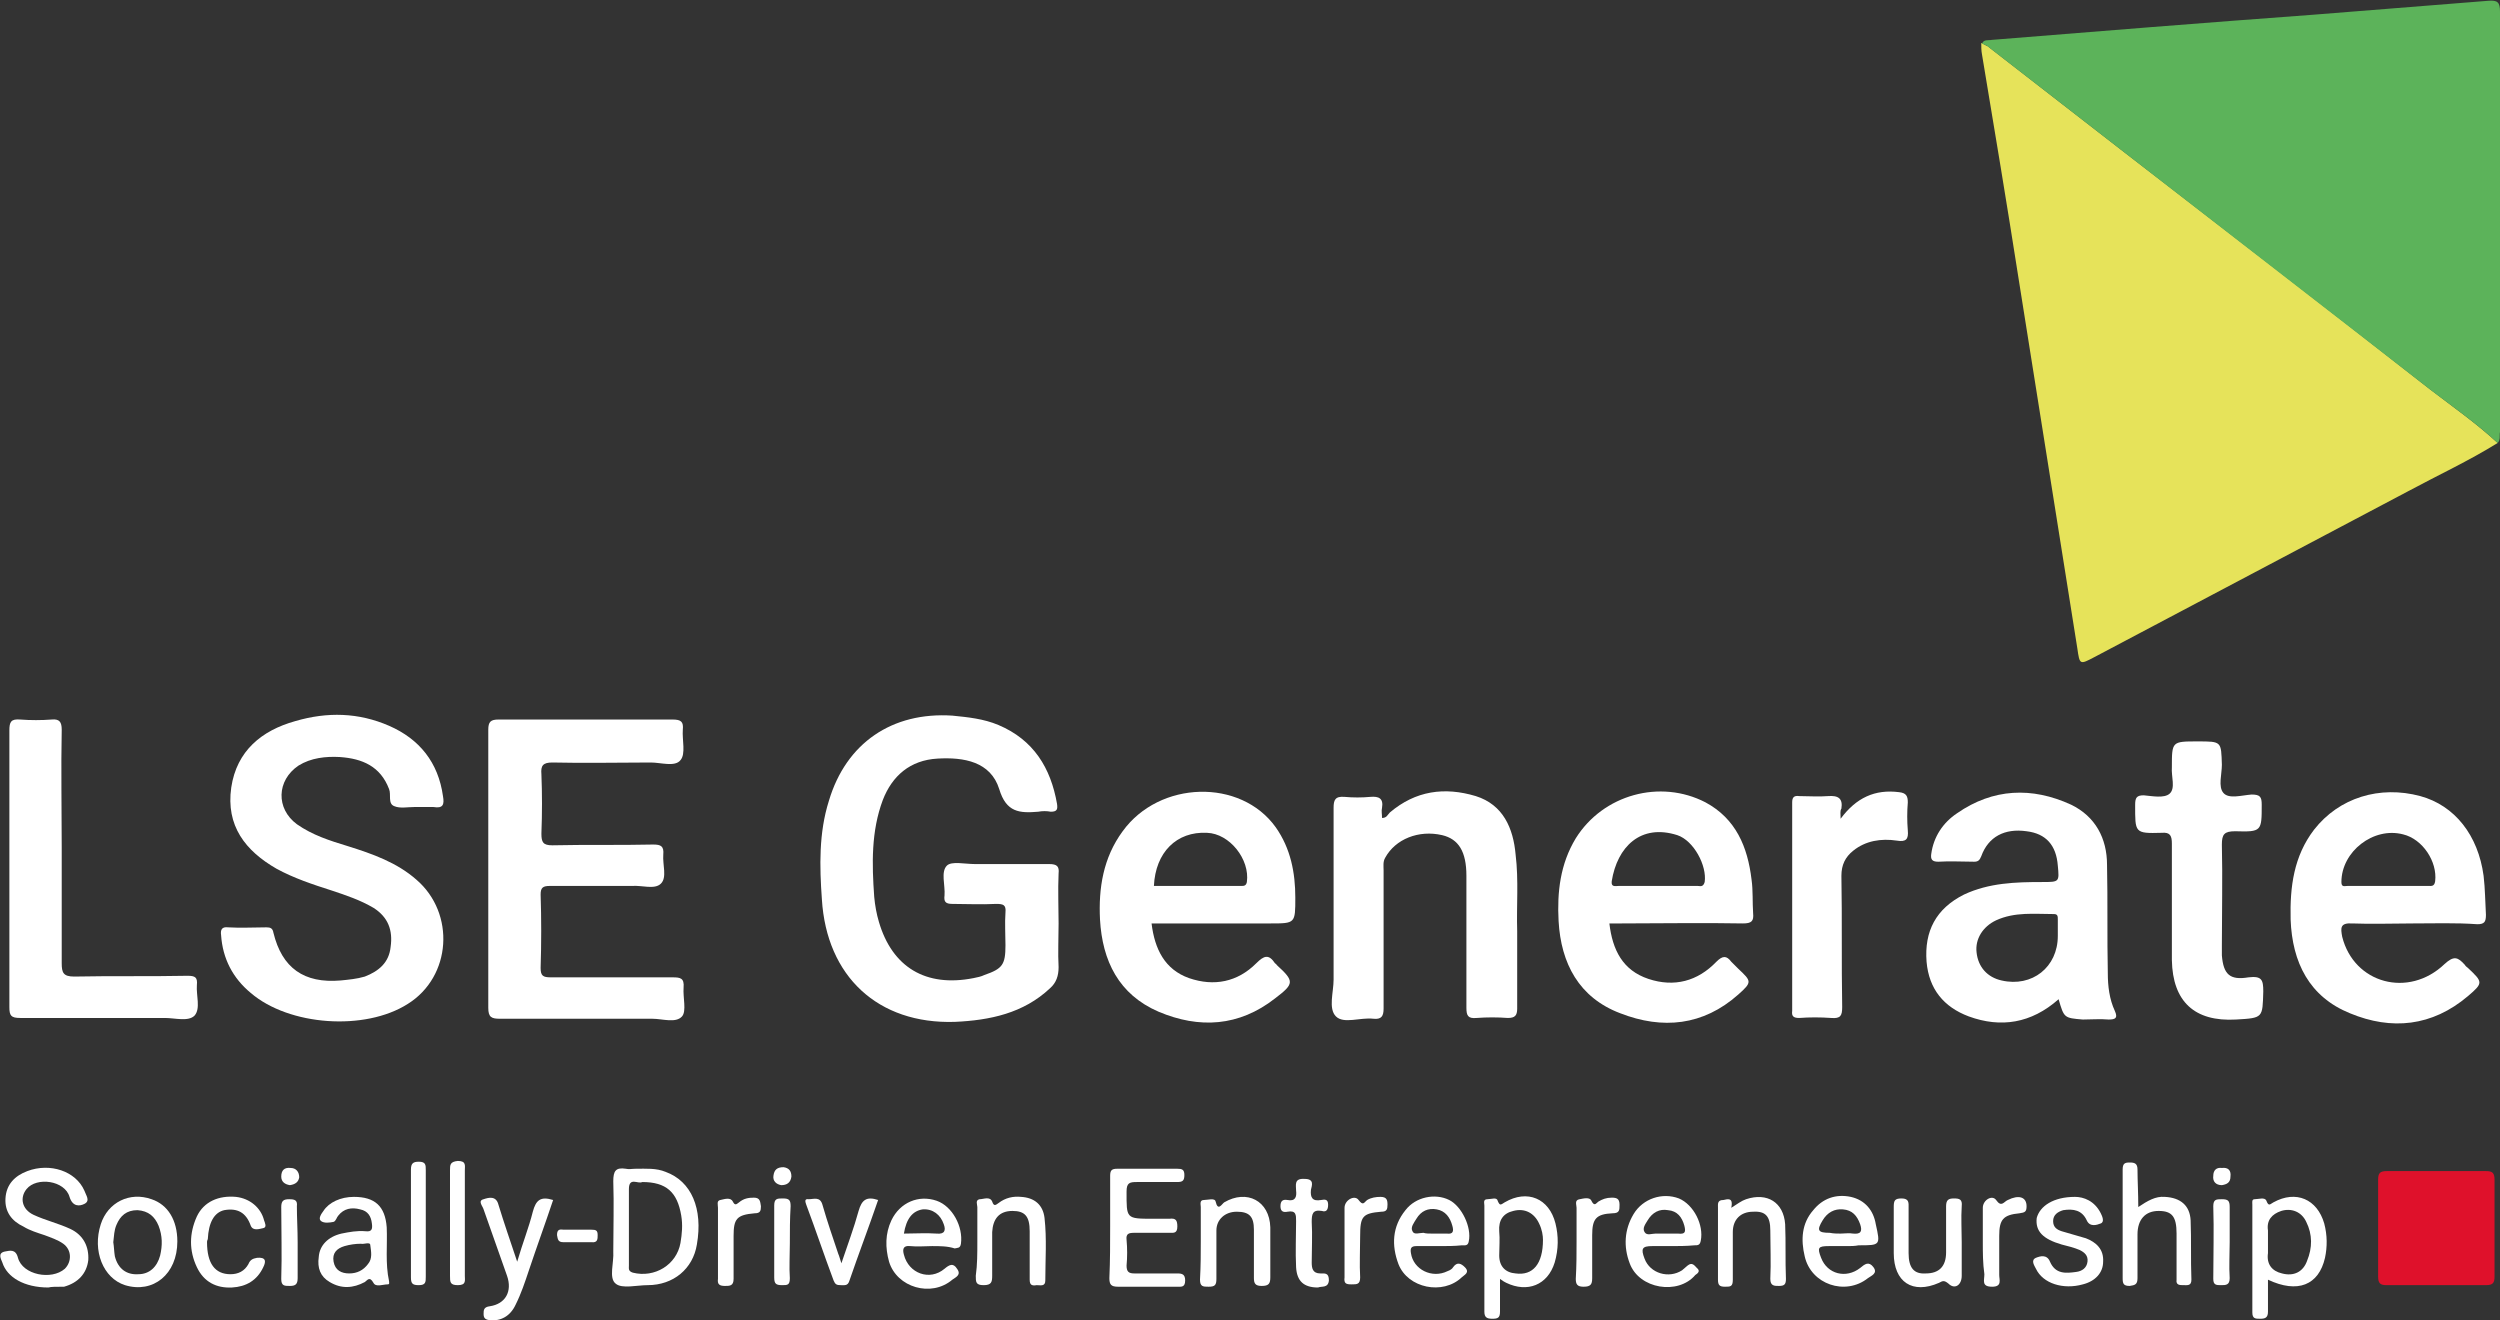 <?xml version="1.0" encoding="utf-8"?>
<!-- Generator: Adobe Illustrator 24.3.0, SVG Export Plug-In . SVG Version: 6.00 Build 0)  -->
<svg version="1.1" id="Layer_1" xmlns="http://www.w3.org/2000/svg" xmlns:xlink="http://www.w3.org/1999/xlink" x="0px" y="0px"
	 viewBox="0 0 320 169" style="enable-background:new 0 0 320 169;" xml:space="preserve">
<rect x="0" y="0" width="320" height="169" fill="#333333" stroke="none"/>
<style type="text/css">
	.st0{fill:#E6E35A;}
	.st1{fill:#5CB35A;}
	.st2{fill:#FFFFFF;}
	.st3{fill:#DF112B;}
</style>
<g>
	<path class="st0" d="M319.7,56.7c-3.7,2.3-7.6,4.1-11.5,6.2c-13.4,7.1-26.7,14.1-40.1,21.2c-1.9,1-1.9,1-2.2-1.1
		c-2.5-15.7-5-31.5-7.5-47.2c-1.5-9.6-3.1-19.2-4.7-28.8c-0.1-0.5-0.1-1-0.1-1.5c0.3,0.1,0.5,0.3,0.8,0.4c5.8,4.5,11.6,9,17.4,13.5
		c13.1,10.1,26.2,20.2,39.2,30.4C314,52.1,317,54.2,319.7,56.7z"/>
	<path class="st1" d="M319.7,56.7c-2.7-2.5-5.7-4.6-8.6-6.8c-13.1-10.2-26.2-20.3-39.2-30.4c-5.8-4.5-11.6-9-17.4-13.5
		c-0.2-0.2-0.5-0.3-0.8-0.4c0.2-0.6,0.8-0.4,1.3-0.5c13.6-1.1,27.3-2.2,40.9-3.2c7.5-0.6,15.1-1.2,22.6-1.8c1.2-0.1,1.5,0.2,1.5,1.4
		c0,17.9,0,35.9,0,53.8C319.9,55.7,320.1,56.3,319.7,56.7z"/>
	<path class="st2" d="M135.5,118.2c0,1.9-0.1,3.8,0,5.6c0,1.1-0.3,2-1.1,2.7c-3.4,3.2-7.7,4.1-12.2,4.3c-9.8,0.3-16.4-5.8-17-15.7
		c-0.3-4.2-0.4-8.5,0.9-12.6c2.2-7.4,8.1-11.4,15.8-10.9c2,0.2,4,0.4,5.9,1.2c4.5,1.9,6.7,5.5,7.5,10.1c0.1,0.7,0,1-0.8,1
		c-0.5-0.1-1.1-0.1-1.6,0c-2.4,0.2-4.1,0.1-5-2.9c-1.1-3.5-4.5-4.1-7.9-3.9c-3.5,0.2-5.8,2.2-7,5.3c-1.5,4-1.4,8.2-1.1,12.4
		c0.1,1.1,0.3,2.2,0.6,3.2c1.7,5.8,6,8.4,12.1,7.2c0.5-0.1,1-0.2,1.4-0.4c2.3-0.8,2.7-1.3,2.7-3.8c0-1.4-0.1-2.8,0-4.2
		c0.1-1-0.3-1.1-1.2-1.1c-1.9,0.1-3.8,0-5.6,0c-0.9,0-1.1-0.3-1-1.1c0.1-1.3-0.5-3,0.3-3.8c0.6-0.6,2.3-0.2,3.6-0.2
		c3.2,0,6.3,0,9.5,0c1,0,1.3,0.3,1.2,1.2C135.4,114,135.5,116.1,135.5,118.2z"/>
	<path class="st2" d="M53.4,103.3c-0.1,0-0.3,0-0.4,0c-0.8,0-1.8,0.2-2.5-0.1c-0.9-0.3-0.4-1.5-0.7-2.2c-1.1-2.9-3.4-3.9-6.3-4.1
		c-1.8-0.1-3.7,0.1-5.3,1.1c-2.8,1.9-2.9,5.5-0.2,7.5c2,1.4,4.2,2.1,6.5,2.8c3.2,1,6.3,2.1,8.8,4.3c5,4.3,4.5,12.4-1.1,15.9
		c-5.5,3.5-15.2,2.8-20.1-1.4c-2.3-1.9-3.6-4.4-3.8-7.4c-0.1-0.7,0.1-1.1,0.9-1c1.6,0.1,3.3,0,4.9,0c0.5,0,0.8,0.1,0.9,0.7
		c1.1,4.5,3.9,6.5,8.6,6.1c1-0.1,2.1-0.2,3.1-0.5c1.8-0.7,3.1-1.8,3.3-3.8c0.3-2.1-0.3-3.8-2.2-5c-1.7-1-3.5-1.6-5.3-2.2
		c-2.5-0.8-4.9-1.6-7.1-2.8c-4-2.3-6.5-5.5-5.8-10.4c0.7-4.7,3.9-7.3,8.2-8.5c4.1-1.2,8.1-1.1,12,0.6c3.9,1.7,6.3,4.7,6.9,9
		c0.2,1.1,0,1.6-1.2,1.4C54.8,103.3,54.1,103.3,53.4,103.3z"/>
	<path class="st2" d="M62.5,111.1c0-5.9,0-11.8,0-17.7c0-1,0.3-1.3,1.3-1.3c7.4,0,14.8,0,22.3,0c1.1,0,1.4,0.3,1.3,1.3
		c-0.1,1.3,0.4,3.1-0.3,3.9c-0.7,0.9-2.5,0.3-3.8,0.3c-4.2,0-8.4,0.1-12.6,0c-1.2,0-1.5,0.4-1.4,1.5c0.1,2.5,0.1,5,0,7.6
		c0,1.1,0.2,1.5,1.4,1.5c4.3-0.1,8.6,0,12.9-0.1c1,0,1.4,0.2,1.3,1.3c-0.1,1.3,0.5,2.9-0.3,3.7c-0.8,0.8-2.4,0.2-3.7,0.3
		c-3.5,0-7,0-10.5,0c-0.9,0-1.2,0.2-1.2,1.1c0.1,3.1,0.1,6.2,0,9.4c0,1,0.3,1.2,1.3,1.2c5.2,0,10.4,0,15.6,0c1,0,1.5,0.1,1.4,1.3
		c-0.1,1.3,0.4,3-0.2,3.7c-0.8,0.9-2.5,0.3-3.8,0.3c-6.5,0-13,0-19.5,0c-1.1,0-1.5-0.2-1.5-1.4C62.5,122.9,62.5,117,62.5,111.1z"/>
	<path class="st2" d="M263.5,127.9c-3.5,3.1-7.4,3.7-11.5,2.2c-3.2-1.2-5.1-3.5-5.4-7c-0.3-3.9,1.2-6.8,4.8-8.6
		c3.2-1.5,6.6-1.6,10-1.6c2.2,0,2.2,0,2-2.1c-0.2-2.6-1.5-4.1-4-4.4c-2.8-0.4-4.9,0.7-5.8,3.2c-0.2,0.5-0.4,0.7-0.9,0.7
		c-1.5,0-3.1-0.1-4.6,0c-0.8,0-1-0.3-0.9-1c0.3-2.2,1.5-4,3.3-5.2c4.6-3.2,9.6-3.4,14.6-1.1c3.1,1.5,4.6,4.3,4.6,7.7
		c0.1,4.6,0,9.3,0.1,13.9c0,1.6,0.2,3.3,0.9,4.8c0.4,0.9,0.1,1.1-0.8,1.1c-1.1-0.1-2.2,0-3.3,0C264.2,130.3,264.2,130.3,263.5,127.9
		z M263.4,119.8c0-0.7,0-1.4,0-2.1c0-0.4,0-0.7-0.5-0.7c-2.5,0-5-0.3-7.4,0.8c-1.7,0.8-2.7,2.4-2.5,4.1c0.2,1.9,1.4,3.2,3.2,3.6
		C260.1,126.4,263.4,123.8,263.4,119.8z"/>
	<path class="st2" d="M206,118.2c0.4,3.4,1.7,6,5,7.1c3.3,1.1,6.3,0.3,8.7-2.2c0.8-0.8,1.3-0.8,1.9,0c0.3,0.3,0.6,0.6,0.9,0.9
		c1.7,1.6,1.8,1.7,0,3.3c-4.5,4-9.7,4.5-15.1,2.4c-5.3-2-7.6-6.4-7.9-11.8c-0.2-3.7,0.2-7.3,2.2-10.6c3.5-5.6,10.8-7.6,16.6-4.6
		c3.9,2.1,5.4,5.7,5.9,9.9c0.2,1.4,0.1,2.9,0.2,4.3c0.1,1-0.2,1.3-1.3,1.3c-5.2-0.1-10.4,0-15.6,0
		C207.1,118.2,206.6,118.2,206,118.2z M212.1,113.4c1.7,0,3.5,0,5.2,0c0.3,0,0.7,0.2,0.9-0.5c0.3-2.1-1.4-5.3-3.5-6
		c-4.7-1.5-7.7,1.5-8.4,5.9c-0.1,0.8,0.5,0.6,0.9,0.6C208.7,113.4,210.4,113.4,212.1,113.4z"/>
	<path class="st2" d="M308.8,118.2c-2.6,0-5.2,0.1-7.7,0c-1.6-0.1-1.5,0.6-1.3,1.7c1.5,6,8.5,7.9,13.1,3.5c1.2-1.1,1.7-0.9,2.6,0.1
		c0.1,0.2,0.3,0.3,0.4,0.4c1.9,1.8,2,1.9,0,3.6c-4.6,3.9-9.8,4.4-15.1,2.2c-5.2-2.1-7.4-6.5-7.6-12c-0.1-4.2,0.4-8.1,3-11.5
		c3.2-4.1,8.4-5.7,13.6-4.3c4.4,1.2,7.4,5,8.1,10.2c0.2,1.7,0.2,3.3,0.3,5c0,0.9-0.2,1.2-1.1,1.2
		C314.3,118.1,311.5,118.2,308.8,118.2z M305.6,113.4c1.7,0,3.5,0,5.2,0c0.4,0,0.8,0.1,0.9-0.6c0.3-2.5-1.6-5.4-4.1-6
		c-3.8-1-7.9,2.2-7.9,6.1c0,0.7,0.4,0.5,0.8,0.5C302.2,113.4,303.9,113.4,305.6,113.4z"/>
	<path class="st2" d="M147.4,118.2c0.4,3.3,1.7,5.9,4.8,7c3.2,1.1,6.2,0.5,8.6-1.9c1-1,1.6-1.2,2.4,0c0.1,0.1,0.2,0.1,0.2,0.2
		c2.3,2.1,2.3,2.4-0.2,4.3c-4.6,3.6-9.7,3.9-14.9,1.7c-5.1-2.2-7.2-6.5-7.5-11.8c-0.2-4,0.4-7.9,2.9-11.3c4.7-6.5,15.1-6.8,19.6-0.5
		c1.9,2.7,2.5,5.8,2.5,9c0,3.3,0,3.3-3.2,3.3C157.6,118.2,152.5,118.2,147.4,118.2z M147.7,113.4c3.7,0,7.5,0,11.2,0
		c0.3,0,0.6,0,0.7-0.5c0.4-2.9-2.2-6.2-5.1-6.3C150.6,106.4,147.9,109.1,147.7,113.4z"/>
	<path class="st2" d="M176.9,104.7c0.6,0,0.7-0.4,1-0.7c3.3-2.8,7-3.3,11-2.1c3.5,1.1,4.8,4.1,5.1,7.5c0.4,3.3,0.1,6.5,0.2,9.8
		c0,3.3,0,6.6,0,9.9c0,0.9-0.3,1.2-1.2,1.2c-1.3-0.1-2.7-0.1-4,0c-1.1,0.1-1.3-0.3-1.3-1.3c0-5.6,0-11.3,0-16.9c0-3.1-1-4.7-3.1-5.2
		c-3-0.7-6,0.5-7.3,2.9c-0.3,0.5-0.2,1.1-0.2,1.6c0,5.9,0,11.8,0,17.7c0,1-0.3,1.4-1.3,1.3c-1.7-0.2-3.8,0.7-4.8-0.3
		c-1-1-0.3-3.1-0.3-4.7c0-7.3,0-14.6,0-22c0-1,0.2-1.5,1.4-1.4c1.1,0.1,2.2,0.1,3.3,0c1.1-0.1,1.7,0.2,1.5,1.4
		C176.8,103.8,176.9,104.2,176.9,104.7z"/>
	<path class="st2" d="M7.9,108.5c0,4.9,0,9.9,0,14.8c0,1.2,0.2,1.7,1.6,1.7c4.8-0.1,9.7,0,14.5-0.1c1,0,1.3,0.2,1.2,1.2
		c-0.1,1.3,0.5,3-0.3,3.9c-0.8,0.8-2.5,0.3-3.8,0.3c-6.2,0-12.4,0-18.5,0c-1.2,0-1.4-0.3-1.4-1.4c0-11.8,0-23.6,0-35.4
		c0-1.1,0.2-1.5,1.4-1.4c1.3,0.1,2.7,0.1,4,0c1-0.1,1.3,0.3,1.3,1.3C7.8,98.4,7.9,103.5,7.9,108.5z"/>
	<path class="st2" d="M278,115.9c0-2.6,0-5.2,0-7.9c0-1-0.2-1.5-1.3-1.4c-3.5,0.1-3.4,0-3.4-3.6c0-0.9,0.2-1.2,1.1-1.2
		c1.1,0.1,2.6,0.4,3.3-0.2c0.8-0.7,0.2-2.2,0.3-3.4c0-3.3,0-3.3,3.3-3.3c3.1,0,3,0,3.1,3c0,1.2-0.5,2.8,0.2,3.6
		c0.7,0.8,2.3,0.3,3.6,0.2c1.1,0,1.3,0.3,1.3,1.3c0,3.4,0,3.5-3.4,3.4c-1.4,0-1.7,0.4-1.7,1.7c0.1,4.3,0,8.6,0,12.9
		c0,0.4,0,0.9,0,1.3c0.2,2.4,1,3.2,3.4,2.8c1.7-0.2,1.9,0.3,1.9,1.8c-0.1,3.4,0,3.4-3.5,3.6c-5.3,0.3-8.1-2.3-8.2-7.6
		C278,120.8,278,118.4,278,115.9z"/>
	<path class="st2" d="M235.6,104.8c2-2.7,4.4-3.8,7.5-3.4c0.9,0.1,1.1,0.5,1.1,1.3c-0.1,1.2-0.1,2.4,0,3.6c0.1,1.1-0.2,1.5-1.4,1.3
		c-2-0.3-4,0-5.6,1.3c-1,0.8-1.5,1.8-1.5,3.2c0.1,5.6,0,11.2,0.1,16.8c0,1.1-0.2,1.5-1.4,1.4c-1.4-0.1-2.8-0.1-4.1,0
		c-0.7,0-1-0.2-0.9-0.9c0-8.9,0-17.8,0-26.7c0-0.6,0.2-0.9,0.9-0.8c1.2,0,2.5,0.1,3.7,0c1.3-0.1,1.9,0.3,1.7,1.6
		C235.5,103.8,235.6,104.2,235.6,104.8z"/>
	<path class="st3" d="M311.9,164.5c-2.1,0-4.2,0-6.4,0c-0.8,0-1.1-0.2-1.1-1.1c0-4.1,0-8.3,0-12.4c0-0.8,0.2-1.1,1.1-1.1
		c4.2,0,8.5,0,12.7,0c0.8,0,1.1,0.2,1.1,1.1c0,4.1,0,8.3,0,12.4c0,0.8-0.2,1.1-1.1,1.1C316.2,164.5,314.1,164.5,311.9,164.5z"/>
	<path class="st2" d="M81.4,149.6c1.3,0,2.6-0.1,3.8,0.4c3.3,1.2,4.8,4.7,4,9.3c-0.5,3.1-3,5.2-6.3,5.2c-1.4,0-3.3,0.5-4.1-0.2
		c-0.9-0.7-0.2-2.7-0.3-4.1c0-3,0.1-6,0-9c0-1.3,0.3-1.8,1.6-1.6C80.5,149.7,80.9,149.6,81.4,149.6z M82.2,151.3
		c-0.5,0.3-1.7-0.7-1.7,0.9c0,3.3,0,6.5,0,9.8c0,0.4-0.1,0.7,0.5,0.9c2.8,0.7,5.6-1,6.1-3.8c0.2-1.2,0.3-2.3,0.1-3.5
		C86.7,152.6,85.3,151.3,82.2,151.3z"/>
	<path class="st2" d="M6.2,164.8c-3.1,0-5.3-1.3-5.9-3.2c-0.2-0.5-0.6-1.2,0.3-1.4c0.6-0.1,1.4-0.4,1.7,0.8c0.6,2.2,4.3,2.9,6,1.4
		c0.9-0.9,0.9-2.4-0.2-3.2c-0.7-0.5-1.6-0.8-2.4-1.1c-0.9-0.3-1.9-0.6-2.7-1.1c-1.5-0.7-2.4-1.9-2.3-3.6c0.1-1.8,1.2-2.9,2.8-3.5
		c2.9-1.1,6.2,0,7.3,2.5c0.2,0.6,0.8,1.3,0,1.7c-0.6,0.3-1.5,0.4-1.9-0.9c-0.6-2.1-4.2-2.6-5.5-1c-0.9,1.1-0.6,2.6,0.9,3.3
		c1.5,0.7,3.2,1.1,4.7,1.8c1.7,0.8,2.4,2.3,2.3,4c-0.2,1.7-1.3,2.9-3.1,3.4C7.2,164.7,6.5,164.7,6.2,164.8z"/>
	<path class="st2" d="M142.1,157c0-2.2,0-4.4,0-6.5c0-0.7,0.2-0.9,0.9-0.9c2.6,0,5.1,0,7.7,0c0.6,0,0.9,0.1,0.9,0.8
		c0,0.7-0.2,0.9-0.9,0.9c-1.7,0-3.5,0-5.2,0c-0.9,0-1.3,0.1-1.3,1.2c0,3.5-0.1,3.5,3.4,3.5c0.7,0,1.4,0,2.1,0c0.8-0.1,1,0.2,1,1
		c0,0.9-0.5,0.8-1,0.8c-1.5,0-3,0-4.5,0c-0.7,0-1.1,0.1-1,0.9c0.1,1.1,0.1,2.2,0,3.3c0,0.8,0.3,1,1,1c1.8,0,3.7,0,5.5,0
		c0.6,0,1,0.1,1,0.9c0,0.9-0.5,0.8-1,0.8c-2.5,0-5,0-7.6,0c-0.9,0-1.1-0.3-1.1-1.1C142.1,161.3,142.1,159.2,142.1,157z"/>
	<path class="st2" d="M290.3,163.8c0,1.5,0,2.8,0,4.1c0,0.8-0.4,0.9-1,0.9c-0.6,0-1,0-1-0.8c0-4.6,0-9.2,0-13.8
		c0-0.3-0.1-0.7,0.3-0.7c0.5,0,1.3-0.3,1.5,0.2c0.3,0.8,0.5,0.4,0.9,0.2c2.9-1.6,5.6-0.4,6.5,2.7c0.4,1.5,0.4,3,0.1,4.4
		C296.8,164.5,294.1,165.6,290.3,163.8z M290.3,158.9c0,0.5,0,1,0,1.5c-0.2,1.4,0.5,2.3,1.8,2.6c1.5,0.4,2.7-0.2,3.2-1.6
		c0.7-1.7,0.7-3.4-0.1-5c-0.6-1.3-1.9-1.8-3.2-1.4c-1.2,0.4-1.9,1.2-1.7,2.5C290.3,158,290.3,158.5,290.3,158.9z"/>
	<path class="st2" d="M192,163.7c0,1.6,0,2.9,0,4.2c0,0.8-0.3,0.9-1,0.9c-0.7,0-1-0.2-1-0.9c0-4.5,0-9.1,0-13.6
		c0-0.3-0.2-0.8,0.4-0.8c0.5,0,1.2-0.3,1.3,0.2c0.3,0.7,0.4,0.5,0.9,0.2c2.9-1.7,5.7-0.5,6.5,2.7c0.4,1.6,0.4,3.3-0.1,5
		c-0.9,2.9-3.5,3.9-6.2,2.6C192.6,164.1,192.4,164,192,163.7z M197.5,158.7c0-0.5-0.1-1.3-0.5-2.1c-0.6-1.3-1.8-2-3.3-1.6
		c-1.3,0.3-1.9,1.2-1.8,2.6c0.1,1,0,2.1,0,3.1c0,1.4,0.8,2.2,2.1,2.3C196.2,163.3,197.5,161.8,197.5,158.7z"/>
	<path class="st2" d="M45.3,153.2c2.7,0,4,1.2,4.2,3.9c0.1,2.3-0.2,4.6,0.3,6.9c0,0.2,0.1,0.4-0.2,0.4c-0.6,0-1.5,0.4-1.8-0.2
		c-0.5-0.9-0.8-0.3-1.1-0.1c-1.5,0.8-3,0.9-4.5,0c-1.2-0.7-1.6-1.8-1.4-3.2c0.1-1.5,1.2-2.6,2.9-3c1-0.2,2-0.4,3.1-0.3
		c0.8,0.1,0.9-0.3,0.8-1c-0.1-0.9-0.5-1.6-1.5-1.8c-1.1-0.3-2.1-0.1-2.8,0.8c-0.2,0.2-0.3,0.7-0.6,0.8c-0.5,0.1-1.2,0.2-1.6-0.1
		c-0.4-0.3,0-0.9,0.3-1.3C42.1,153.9,43.6,153.2,45.3,153.2z M46.2,159.2c-0.7,0-1.4,0.1-2.1,0.3c-1,0.3-1.6,0.9-1.4,2
		c0.2,1.1,1,1.5,2,1.5c1,0,1.8-0.4,2.4-1.2c0.6-0.7,0.4-1.6,0.3-2.4C47.4,158.9,46.6,159.3,46.2,159.2z"/>
	<path class="st2" d="M251.1,159c0,1.4,0,2.9,0,4.3c0,1.2-0.9,1.8-1.7,1c-0.6-0.5-0.8-0.3-1.2-0.1c-3.4,1.5-5.8-0.1-5.8-3.8
		c0-2,0-4,0-5.9c0-0.8,0.1-1.1,1-1.1c1,0,0.9,0.6,0.9,1.2c0,1.9,0,3.9,0,5.8c0,1.9,0.7,2.7,2.2,2.6c1.7,0,2.6-0.9,2.6-2.7
		c0-2,0-4,0-5.9c0-0.8,0.3-1,1-1c0.7,0,1.1,0.1,1,1C251,155.9,251.1,157.5,251.1,159z"/>
	<path class="st2" d="M221.6,154.6c0.8-0.5,1.3-0.9,1.9-1.1c2.7-0.9,4.8,0.4,5,3.2c0.1,2.3,0,4.6,0.1,7c0,0.7-0.2,0.9-0.9,0.9
		c-0.6,0-1.1,0-1.1-0.9c0.1-2.1,0-4.2,0-6.2c0-1.8-0.6-2.5-2.2-2.4c-1.6,0-2.6,1-2.6,2.6c0,2,0,4.1,0,6.1c0,0.9-0.3,0.9-1,0.9
		c-0.7,0-0.9-0.2-0.9-0.9c0-3.1,0-6.1,0-9.2c0-0.5-0.1-1,0.7-1C221.1,153.5,221.9,153.2,221.6,154.6z"/>
	<path class="st2" d="M184.3,159.5c-1,0-2,0-3,0c-0.7,0-0.8,0.3-0.7,0.9c0.3,2.1,2.7,3.3,4.7,2.3c0.3-0.1,0.6-0.3,0.7-0.5
		c0.5-0.7,1-0.5,1.5,0c0.7,0.7-0.1,1-0.4,1.3c-2.4,2.3-6.9,1.4-8.1-1.7c-0.9-2.4-0.8-4.8,0.9-6.9c1.3-1.7,3.8-2.2,5.6-1.3
		c1.6,0.8,2.9,3.5,2.5,5.3c-0.1,0.6-0.5,0.5-0.9,0.5C186.2,159.5,185.2,159.5,184.3,159.5z M183.3,157.9c0.6,0,1.3,0,1.9,0
		c0.8,0.1,0.9-0.3,0.7-1c-0.3-1.1-0.9-1.9-2-2.1c-1.1-0.2-2,0.2-2.6,1.2c-0.3,0.5-0.8,1.1-0.5,1.6c0.2,0.5,0.9,0.2,1.4,0.2
		C182.5,157.9,182.9,157.9,183.3,157.9z"/>
	<path class="st2" d="M213.9,159.5c-0.8,0-1.6,0-2.4,0c-1.3,0-1.5,0.3-1,1.6c0.7,1.9,3.1,2.6,4.8,1.5c0.2-0.2,0.5-0.4,0.7-0.6
		c0.6-0.5,0.9,0,1.2,0.3c0.5,0.4,0.1,0.7-0.2,0.9c-2.2,2.6-7.2,1.8-8.4-1.5c-0.8-2.1-0.7-4.3,0.5-6.3c1.2-2,3.7-2.8,5.8-2
		c1.9,0.8,3.2,3.4,2.8,5.4c-0.1,0.6-0.4,0.6-0.8,0.6C215.8,159.5,214.8,159.5,213.9,159.5z M213,157.9c0.6,0,1.2,0,1.8,0
		c0.9,0.1,1-0.2,0.8-1c-0.3-1.1-0.9-1.9-2.1-2c-1.1-0.2-2,0.3-2.6,1.3c-0.3,0.5-0.7,1-0.4,1.5c0.3,0.5,0.9,0.2,1.4,0.2
		C212.2,157.9,212.6,157.9,213,157.9z"/>
	<path class="st2" d="M236.5,159.5c-0.8,0-1.6,0-2.4,0c-1.4,0-1.5,0.2-1,1.5c0.8,2.1,3.2,2.7,5,1.3c0.6-0.5,1.1-0.9,1.7-0.1
		c0.6,0.8-0.3,1.1-0.7,1.4c-2.9,2.3-7.3,0.8-8.1-2.8c-0.5-2.1-0.4-4.2,1.1-5.9c1.2-1.5,2.9-2.1,4.8-1.7c1.8,0.4,2.9,1.7,3.2,3.5
		c0.6,2.7,0.6,2.7-2.2,2.7C237.4,159.5,236.9,159.5,236.5,159.5z M235.6,157.9c0.5,0,1.1-0.1,1.6,0c1,0.1,1.2-0.3,0.9-1.2
		c-0.4-1.1-1-1.8-2.2-1.9c-1.1-0.1-2,0.4-2.6,1.4c-0.8,1.3-0.6,1.6,0.9,1.6C234.7,157.9,235.2,157.9,235.6,157.9z"/>
	<path class="st2" d="M119.3,159.5c-0.9,0-1.9,0.1-2.8,0c-0.9-0.1-1,0.4-0.8,1.1c0.6,2.4,3.3,3.4,5.2,1.8c0.6-0.5,1.1-0.8,1.6,0
		c0.6,0.8-0.2,1.1-0.6,1.4c-2.7,2.3-7.1,1-8.1-2.3c-0.5-1.8-0.5-3.6,0.3-5.3c1.1-2.3,3.5-3.3,5.8-2.5c2,0.7,3.4,3.3,3.1,5.5
		c-0.1,0.6-0.4,0.5-0.8,0.6C121.3,159.5,120.3,159.5,119.3,159.5z M115.7,157.9c1.4,0,2.8-0.1,4.2,0c1,0.1,1.2-0.4,0.9-1.2
		c-0.4-1.2-1.4-2-2.7-1.9C116.8,155,116,156,115.7,157.9z"/>
	<path class="st2" d="M273.7,154.5c1.2-0.8,2.2-1.4,3.4-1.3c2,0.1,3.2,1.1,3.3,3c0.1,2.5,0,5,0.1,7.6c0,0.8-0.5,0.7-1,0.7
		c-0.5,0-1,0-0.9-0.7c0-2,0-4,0-5.9c0-2.2-0.6-2.9-2.3-2.9c-1.7,0-2.7,1.1-2.7,3c0,1.9,0,3.8,0,5.6c0,0.8-0.3,0.9-1,1
		c-0.8,0-0.9-0.3-0.9-1c0-4.6,0-9.3,0-13.9c0-0.8,0.3-0.9,0.9-0.9c0.6,0,1,0.1,1,0.9C273.6,151.1,273.7,152.7,273.7,154.5z"/>
	<path class="st2" d="M22.7,158.9c0,4.2-3.1,6.7-6.7,5.6c-2.8-0.9-4.2-4.4-3.1-7.8c0.9-2.8,3.7-4.2,6.5-3.2
		C21.5,154.2,22.7,156.2,22.7,158.9z M14.5,159c0.1,0.6,0.1,1.2,0.2,1.8c0.4,1.6,1.5,2.4,3,2.3c1.4,0,2.4-0.9,2.8-2.4
		c0.3-1.3,0.3-2.5-0.2-3.8c-0.5-1.2-1.3-1.9-2.7-2c-1.4,0-2.2,0.7-2.7,1.9C14.6,157.5,14.6,158.2,14.5,159z"/>
	<path class="st2" d="M66.2,161.5c0.7-2.4,1.5-4.4,2-6.4c0.4-1.5,1-2,2.6-1.5c-1,3-2.1,6-3.1,9c-0.5,1.5-1,3-1.7,4.4
		c-0.7,1.5-1.9,2.1-3.3,2c-0.5-0.1-0.8-0.2-0.8-0.8c0-0.5,0-0.9,0.8-1c2-0.3,2.9-1.9,2.2-3.9c-1-2.8-2-5.7-3-8.5
		c-0.1-0.4-0.8-1.1,0-1.3c0.6-0.2,1.6-0.5,1.9,0.7C64.5,156.5,65.3,158.8,66.2,161.5z"/>
	<path class="st2" d="M265.6,153.2c1.1,0,2.5,0.5,3.3,2.1c0.2,0.4,0.5,1.1,0,1.3c-0.5,0.2-1.4,0.5-1.8-0.4c-0.6-1.3-1.7-1.5-3-1.3
		c-0.7,0.2-1.3,0.6-1.3,1.4c0,0.8,0.5,1.1,1.1,1.3c1,0.3,2.1,0.6,3.1,0.9c1.3,0.5,2.3,1.4,2.2,3c0,1.4-1,2.5-2.6,2.9
		c-2.5,0.7-5.1-0.1-6-2c-0.2-0.4-0.7-1.1,0-1.4c0.5-0.2,1.4-0.5,1.8,0.5c0.7,1.6,2,1.5,3.4,1.3c0.7-0.1,1.3-0.5,1.4-1.3
		c0.1-0.8-0.4-1.2-1-1.5c-0.7-0.3-1.5-0.5-2.3-0.7c-2.4-0.7-3.4-1.7-3.2-3.4C261.1,154.4,262.8,153.2,265.6,153.2z"/>
	<path class="st2" d="M153.7,158.9c0-1.5,0-3,0-4.4c0-0.3-0.2-0.9,0.4-0.9c0.5,0,1.4-0.3,1.5,0.2c0.3,1.3,0.8,0.3,1.1,0.1
		c2.9-1.7,5.8-0.2,5.9,3.2c0,2.1,0,4.2,0,6.4c0,0.8-0.2,1.1-1.1,1.1c-0.8,0-1-0.3-1-1c0-2.1,0-4.1,0-6.2c0-1.7-0.6-2.3-2.2-2.3
		c-1.5,0-2.6,1-2.6,2.4c0,2.1,0,4.1,0,6.2c0,0.8-0.2,1-1,1c-0.7,0-1.1,0-1.1-0.9C153.7,162,153.7,160.4,153.7,158.9z"/>
	<path class="st2" d="M125.1,158.9c0-1.5,0-3,0-4.4c0-0.3-0.3-0.9,0.3-1c0.5,0,1.3-0.4,1.6,0.3c0.2,0.6,0.4,0.5,0.8,0.2
		c0.9-0.7,1.9-0.9,2.9-0.8c1.7,0.1,2.8,1,3,2.7c0.3,2.7,0.1,5.3,0.1,8c0,0.8-0.6,0.6-1.1,0.6c-0.6,0.1-0.9,0-0.9-0.7
		c0-2.1,0-4.2,0-6.2c0-1.9-0.6-2.6-2.2-2.6c-1.7,0-2.5,1-2.6,2.7c0,1.9,0,3.8,0,5.6c0,0.8-0.1,1.2-1.1,1.2c-1,0-1-0.4-1-1.2
		C125.1,161.9,125.1,160.4,125.1,158.9z"/>
	<path class="st2" d="M26.5,159c0,2.7,1,4.1,3,4.1c1,0,1.8-0.4,2.3-1.3c0.2-0.5,0.5-0.7,1.1-0.8c1.1-0.1,1.2,0.4,0.8,1.2
		c-0.8,1.7-2.2,2.5-4,2.6c-2,0.1-3.6-0.7-4.5-2.6c-1-2.1-1-4.3,0-6.5c0.9-1.9,2.8-2.7,5-2.5c1.8,0.2,3.2,1.4,3.6,3
		c0.1,0.3,0.4,0.9-0.1,1c-0.5,0.1-1.3,0.4-1.6-0.3c-0.6-1.7-1.7-2.3-3.4-2c-1.3,0.3-2,1.6-2.1,3.7C26.5,158.8,26.5,158.9,26.5,159z"
		/>
	<path class="st2" d="M107.7,161.7c0.8-2.4,1.6-4.5,2.2-6.7c0.4-1.4,1-1.9,2.5-1.4c-1.2,3.5-2.5,6.9-3.7,10.4
		c-0.2,0.6-0.6,0.5-1.1,0.5c-0.5,0-0.7-0.1-0.9-0.6c-1.2-3.2-2.3-6.5-3.5-9.7c-0.1-0.3-0.3-0.8,0.3-0.7c0.7,0,1.5-0.4,1.8,0.8
		c0.6,2.1,1.3,4.1,2,6.2C107.4,160.7,107.5,161.1,107.7,161.7z"/>
	<path class="st2" d="M168.7,164.8c-1.8,0-2.7-0.8-2.8-2.6c-0.1-2,0-4,0-5.9c0-0.8,0-1.4-1.1-1.2c-0.5,0.1-0.9,0-0.9-0.7
		c0-0.7,0.3-0.9,0.9-0.8c1,0.2,1.2-0.4,1.1-1.2c0-0.7-0.3-1.6,1.1-1.5c1.3,0,0.9,0.9,0.8,1.4c-0.1,1,0.2,1.5,1.3,1.3
		c0.5-0.1,0.9-0.1,0.9,0.6c0,0.6-0.2,1-0.8,0.8c-1.2-0.2-1.3,0.4-1.3,1.4c0.1,1.7,0,3.5,0,5.2c0,0.7,0.1,1.4,1.1,1.4
		c0.6,0,1.1-0.1,1.1,0.9C170,164.9,169.2,164.6,168.7,164.8z"/>
	<path class="st2" d="M253.8,159c0-1.5,0-3,0-4.4c0-1,1.2-1.7,1.7-1c0.7,1,1,0.2,1.5,0c1.4-0.7,2.4-0.4,2.4,0.8
		c0,0.7-0.2,0.8-0.9,0.9c-2.1,0.2-2.6,0.8-2.6,2.9c0,1.7,0,3.4,0,5c0,0.6,0.4,1.5-0.9,1.5c-1.4,0-1-0.8-1-1.6
		C253.8,161.7,253.8,160.3,253.8,159z"/>
	<path class="st2" d="M91.9,158.9c0-1.4,0-2.9,0-4.3c0-0.4-0.2-0.9,0.3-1c0.5-0.1,1.3-0.4,1.6,0.2c0.3,0.6,0.5,0.3,0.8,0.1
		c0.6-0.5,1.2-0.6,1.9-0.6c0.8,0,0.8,0.5,0.9,1.1c0,0.6-0.1,0.9-0.8,0.9c-2.3,0.2-2.7,0.7-2.7,2.9c0,1.8,0,3.7,0,5.5
		c0,0.9-0.5,0.9-1.1,0.9c-0.7,0-1-0.2-0.9-0.9C91.9,162,91.9,160.4,91.9,158.9z"/>
	<path class="st2" d="M172.1,158.9c0-1.4,0-2.9,0-4.3c0-1,1.3-1.7,1.8-1c0.6,0.8,0.7,0.3,1.1,0c0.5-0.3,1.1-0.4,1.7-0.4
		c0.8,0,0.9,0.4,0.9,1c0,0.6-0.1,0.9-0.8,0.9c-2.4,0.2-2.7,0.6-2.7,3.1c0,1.8-0.1,3.6,0,5.3c0,0.9-0.4,0.9-1.1,0.9
		c-0.7,0-1-0.1-0.9-0.9C172.1,162,172.1,160.5,172.1,158.9z"/>
	<path class="st2" d="M201.8,158.9c0-1.4,0-2.9,0-4.3c0-0.4-0.3-1,0.4-1.1c0.5-0.1,1.3-0.3,1.5,0.2c0.4,0.8,0.6,0.3,0.9,0.1
		c0.5-0.3,1-0.5,1.7-0.5c0.6,0,1,0.1,1,0.9c0,0.7,0,1.1-0.9,1.1c-2.1,0.1-2.6,0.7-2.6,2.8c0,1.8,0,3.7,0,5.5c0,0.8-0.2,1.1-1.1,1.1
		c-0.8,0-1-0.3-1-1C201.8,162,201.8,160.4,201.8,158.9z"/>
	<path class="st2" d="M54.5,156.6c0,2.3,0,4.6,0,6.8c0,0.7,0,1.1-0.9,1.1c-0.8,0-1-0.2-1-1c0-4.6,0-9.2,0-13.8c0-0.8,0.3-1,1-1
		c0.9,0,0.9,0.4,0.9,1.1C54.5,152.1,54.5,154.4,54.5,156.6z"/>
	<path class="st2" d="M59.5,156.6c0,2.2,0,4.5,0,6.7c0,0.6,0.2,1.2-0.9,1.2c-1,0-1-0.4-1-1.2c0-4.5,0-9,0-13.5c0-0.7,0-1.1,1-1.2
		c1.1,0,0.9,0.6,0.9,1.2C59.5,152.2,59.5,154.4,59.5,156.6z"/>
	<path class="st2" d="M101.1,159.2c0,1.5-0.1,3,0,4.4c0,0.9-0.3,0.9-1,0.9c-0.8,0-1-0.2-1-1c0-3.1,0-6.1,0-9.2
		c0-0.9,0.4-0.9,1.1-0.9c0.8,0,1,0.2,1,1C101.1,156,101.1,157.6,101.1,159.2z"/>
	<path class="st2" d="M38.1,159c0,1.5,0,3.1,0,4.6c0,0.8-0.3,1-1,1c-0.7,0-1.1,0-1.1-0.9c0.1-3.1,0-6.1,0-9.2c0-0.8,0.3-1,1-1
		c0.7,0,1.1,0.1,1,0.9C38,155.9,38.1,157.4,38.1,159z"/>
	<path class="st2" d="M285.4,159c0,1.5-0.1,3.1,0,4.6c0,0.9-0.5,0.9-1.1,0.9c-0.6,0-1,0-1-0.8c0-3.1,0.1-6.2,0-9.3
		c0-0.9,0.4-0.9,1.1-0.9c0.8,0,1,0.2,1,1C285.4,156,285.4,157.5,285.4,159z"/>
	<path class="st2" d="M73.9,157.4c0.6,0,1.2,0,1.8,0c0.6,0,0.8,0.1,0.8,0.7c0,0.5,0,1-0.8,0.9c-1.2,0-2.4,0-3.6,0
		c-0.7,0-0.7-0.4-0.8-0.9c0-0.6,0.2-0.8,0.8-0.7C72.7,157.4,73.3,157.4,73.9,157.4z"/>
	<path class="st2" d="M37.1,151.7c-0.6-0.1-1.1-0.4-1.1-1.1c0-0.8,0.4-1.2,1.2-1.1c0.7,0,1.1,0.5,1.1,1.2
		C38.2,151.3,37.8,151.6,37.1,151.7z"/>
	<path class="st2" d="M285.5,150.6c0,0.8-0.5,1-1.1,1.1c-0.8,0-1.2-0.5-1.1-1.2c0-0.7,0.4-1.1,1.1-1
		C285.2,149.4,285.6,149.8,285.5,150.6z"/>
	<path class="st2" d="M101.3,150.6c-0.1,0.8-0.6,1.1-1.3,1.1c-0.6-0.1-1.1-0.5-1-1.2c0.1-0.8,0.5-1.1,1.3-1.1
		C101,149.5,101.3,149.9,101.3,150.6z"/>
</g>
</svg>
